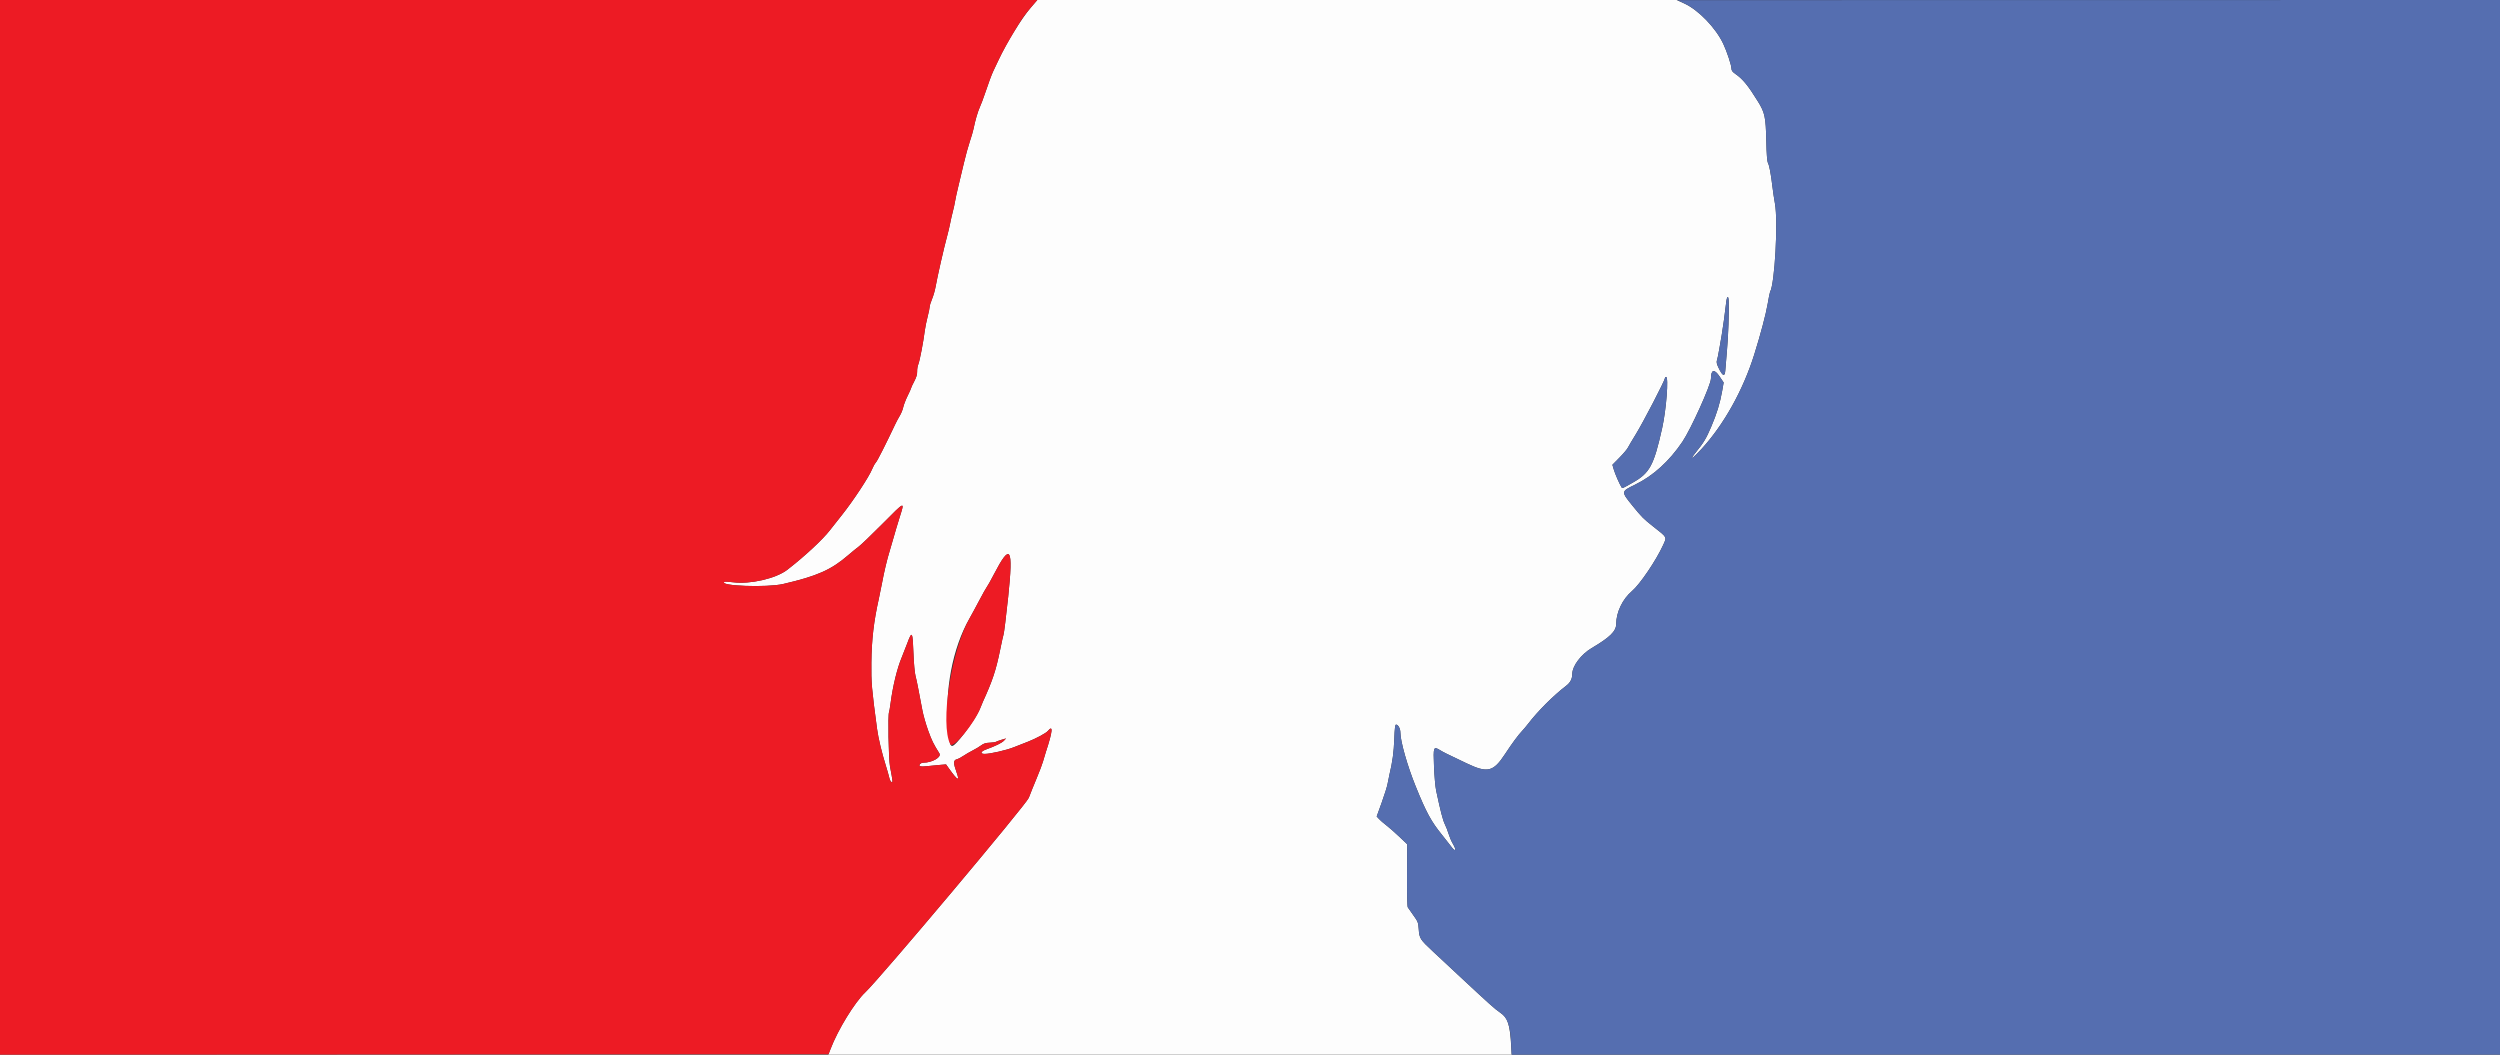 <?xml version="1.0" encoding="UTF-8" standalone="no"?>
<!-- Created with Inkscape (http://www.inkscape.org/) -->

<svg
   version="1.1"
   id="svg1"
   width="2560"
   height="1080"
   viewBox="0 0 2560 1080"
   sodipodi:docname="mpv-shot0001-3-2-1.svg"
   inkscape:version="1.3.2 (091e20e, 2023-11-25, custom)"
   xmlns:inkscape="http://www.inkscape.org/namespaces/inkscape"
   xmlns:sodipodi="http://sodipodi.sourceforge.net/DTD/sodipodi-0.dtd"
   xmlns="http://www.w3.org/2000/svg"
   xmlns:svg="http://www.w3.org/2000/svg">
  <rect x="0" y="0" width="2560" height="1080" fill="#333333" stroke="none"/>
  <sodipodi:namedview
     id="namedview1"
     pagecolor="#505050"
     bordercolor="#ffffff"
     borderopacity="1"
     inkscape:showpageshadow="0"
     inkscape:pageopacity="0"
     inkscape:pagecheckerboard="1"
     inkscape:deskcolor="#d1d1d1"
     inkscape:zoom="0.32316192"
     inkscape:cx="1161.9562"
     inkscape:cy="541.5242"
     inkscape:window-width="1600"
     inkscape:window-height="978"
     inkscape:window-x="-6"
     inkscape:window-y="-6"
     inkscape:window-maximized="1"
     inkscape:current-layer="svg1" />
  <defs
     id="defs1" />
  <g
     id="g1">
    <g
       id="g46">
      <path
         style="fill:#fdfdfd"
         d="m 850.624,1073.75 c 7.49,-19.577 24.597,-47.42 35.404,-57.624 15.181,-14.334 164.928,-192.481 167.44,-199.196 1.529,-4.086 5.177,-13.149 8.106,-20.139 2.93,-6.99 5.832,-14.64 6.449,-17 0.617,-2.36 1.939,-6.766 2.937,-9.791 6.997,-21.204 7.659,-28.27 2.01,-21.464 -1.85,2.229 -12.372,7.89 -20.47,11.012 -3.85,1.484 -10.29,4.009 -14.311,5.611 -7.737,3.081 -24.115,6.841 -29.799,6.841 -5.029,0 -4.28,-2.511 1.36,-4.563 9.655,-3.514 16.149,-6.701 18.285,-8.974 l 2.194,-2.336 -4.65,1.399 c -2.558,0.77 -5.17,1.721 -5.805,2.113 -0.635,0.393 -3.533,0.797 -6.438,0.898 -3.899,0.136 -6.142,0.839 -8.56,2.681 -1.802,1.373 -5.751,3.746 -8.776,5.273 -3.025,1.527 -7.343,4.04 -9.596,5.584 -2.253,1.544 -5.291,3.108 -6.75,3.474 -3.448,0.865 -3.497,4.036 -0.2,13.117 3.614,9.958 1.229,8.847 -7.6,-3.539 l -3.116,-4.371 -7.619,0.642 c -4.19,0.353 -9.762,0.903 -12.382,1.223 -6.035,0.736 -8.468,-0.036 -6.727,-2.135 0.679,-0.818 2.258,-1.488 3.507,-1.488 9.012,0 18.836,-5.679 16.435,-9.5 -6.132,-9.756 -7.777,-13.103 -11.496,-23.402 -2.315,-6.409 -4.968,-15.691 -5.895,-20.626 -4.475,-23.807 -5.793,-30.389 -7.101,-35.472 -0.779,-3.025 -1.679,-12.7 -2.001,-21.5 -0.884,-24.185 -1.43,-25.184 -6.425,-11.75 -1.79,4.812 -4.301,11.225 -5.581,14.25 -4.728,11.174 -9.19,29.407 -11.496,46.972 -0.612,4.659 -1.312,8.795 -1.556,9.191 -1.331,2.154 -0.528,47.877 0.981,55.838 3.009,15.88 3.051,16.31 1.519,15.807 -0.769,-0.252 -1.791,-2.225 -2.271,-4.383 -0.48,-2.158 -2.137,-7.974 -3.683,-12.924 -4.033,-12.91 -7.567,-27.756 -8.808,-37 -5.547,-41.324 -6.079,-47.513 -5.844,-68 0.272,-23.627 2.437,-42.161 7.654,-65.5 1.045,-4.675 2.557,-12.1 3.361,-16.5 1.911,-10.464 5.258,-24.491 7.635,-32 1.045,-3.3 2.885,-9.6 4.089,-14 1.204,-4.4 3.998,-13.754 6.209,-20.787 5.257,-16.725 5.986,-16.997 -17.419,6.503 C 892.645,547.44 881.7,557.944 879.5,559.56 c -2.2,1.616 -7.165,5.668 -11.034,9.005 -17.417,15.023 -31.721,21.356 -66.466,29.427 -16.756,3.893 -67.23,1.976 -60.327,-2.29 0.466,-0.288 4.531,-0.037 9.033,0.557 17.22,2.273 43.946,-3.886 55.436,-12.777 17.912,-13.859 36.317,-30.964 43.845,-40.746 2.216,-2.88 7.625,-9.736 12.018,-15.236 11.679,-14.619 28.043,-39.499 31.168,-47.389 0.956,-2.414 2.607,-5.339 3.668,-6.5 1.604,-1.755 9.988,-18.308 20.064,-39.611 1.171,-2.475 3.231,-6.3 4.579,-8.5 1.348,-2.2 2.888,-6.033 3.423,-8.518 0.535,-2.485 2.575,-7.76 4.533,-11.722 1.958,-3.962 3.561,-7.554 3.562,-7.982 10e-4,-0.428 1.42,-3.468 3.153,-6.756 2.232,-4.235 3.106,-7.187 2.995,-10.12 -0.086,-2.278 0.476,-5.663 1.25,-7.521 1.401,-3.367 5.166,-22.97 6.602,-34.38 0.416,-3.3 1.71,-9.675 2.877,-14.167 1.167,-4.492 2.121,-9.118 2.121,-10.28 0,-1.162 1.086,-4.693 2.413,-7.847 1.327,-3.153 2.93,-8.652 3.562,-12.22 1.929,-10.889 8.748,-40.783 11.973,-52.487 1.061,-3.85 2.442,-9.7 3.069,-13 0.627,-3.3 1.856,-8.7 2.73,-12 0.874,-3.3 1.9,-8.025 2.28,-10.5 0.38,-2.475 1.853,-9.225 3.273,-15 1.42,-5.775 3.995,-16.575 5.723,-24 1.727,-7.425 4.45,-17.325 6.05,-22 1.6,-4.675 3.313,-10.525 3.808,-13 1.742,-8.721 4.318,-17.555 6.56,-22.5 1.247,-2.75 3.539,-8.825 5.092,-13.5 3.087,-9.289 7.213,-20.453 8.475,-22.929 0.44,-0.864 2.798,-5.846 5.239,-11.071 8.527,-18.248 23.735,-43.036 33.127,-53.998 L 1062.231,0 h 327.329 327.329 l 7.73,3.523 c 14.581,6.645 32.209,24.853 39.996,41.313 3.694,7.809 8.384,21.963 8.384,25.304 0,2.122 0.988,3.451 4.25,5.72 7.466,5.192 12.809,11.751 22.999,28.23 6.924,11.197 7.919,15.899 8.433,39.826 0.301,14.023 0.847,21.225 1.743,23 1.449,2.868 2.964,10.992 4.587,24.585 0.591,4.95 1.734,12.6 2.542,17 3.351,18.268 -0.221,82.682 -5.014,90.438 -0.289,0.467 -1.388,5.96 -2.444,12.206 -1.771,10.479 -7.226,31.08 -13.731,51.856 -11.449,36.564 -31.18,71.913 -54.004,96.75 -9.434,10.267 -13.1,12.447 -5.885,3.5 8.211,-10.182 10.557,-14.073 15.689,-26.022 5.782,-13.461 9.178,-24.511 11.334,-36.876 l 1.51,-8.661 -4.254,-6.314 c -5.335,-7.918 -8.705,-7.024 -8.748,2.321 -0.03,6.419 -20.476,51.69 -29.177,64.601 -13.524,20.069 -30.054,35.038 -48.684,44.086 -14.336,6.963 -14.326,6.869 -2.24,21.753 9.328,11.487 10.97,13.13 21.095,21.109 14.513,11.436 13.938,10.343 9.995,18.998 -7.071,15.519 -23.714,40.106 -31.759,46.918 -9.72,8.23 -16.236,21.757 -16.236,33.705 0,7.44 -6.385,13.726 -25.204,24.814 -10.661,6.281 -19.668,18.192 -19.751,26.119 -0.057,5.412 -1.964,9.139 -6.415,12.534 -12.771,9.741 -28.85,25.798 -38.719,38.667 -1.898,2.475 -4.567,5.66 -5.931,7.078 -4.081,4.243 -10.407,12.787 -17.786,24.021 -12.063,18.367 -17.87,19.774 -39.377,9.539 -21.635,-10.297 -23.247,-11.095 -27.16,-13.459 -6.822,-4.121 -7.036,-3.551 -6.24,16.594 0.386,9.75 1.367,20.877 2.182,24.727 4.372,20.676 6.903,30.456 8.927,34.5 1.238,2.475 2.971,6.927 3.851,9.892 0.88,2.966 2.73,7.321 4.112,9.678 4.825,8.233 2.906,9.477 -2.683,1.739 -1.268,-1.755 -4.801,-6.255 -7.852,-10 C 1465.563,841.329 1460.474,831.984 1449.555,805 1441.081,784.059 1434,759.1 1434,750.173 1434,746.201 1431.733,742 1429.589,742 c -0.981,0 -1.428,3.599 -1.831,14.75 -0.482,13.353 -1.865,23.522 -4.929,36.25 -0.596,2.475 -1.463,6.75 -1.927,9.5 -0.464,2.75 -3.17,11.428 -6.014,19.284 l -5.171,14.284 2.392,2.588 c 1.315,1.423 4.642,4.298 7.392,6.388 2.75,2.09 8.712,7.322 13.249,11.627 l 8.249,7.827 -0.181,31.514 c -0.104,18.063 0.217,32.172 0.751,33.057 0.513,0.849 3.132,4.587 5.821,8.308 4.536,6.276 4.924,7.283 5.381,13.943 0.661,9.647 1.287,10.625 14.909,23.317 6.502,6.057 17.819,16.604 25.148,23.438 32.714,30.498 37.994,35.234 43.173,38.721 8.169,5.5 10.273,12.052 11.544,35.953 l 0.386,7.25 H 1198.081 848.232 Z M 979.868,760.13 c 8.18,-8.714 21.386,-28.088 24.035,-35.261 0.684,-1.853 1.863,-4.719 2.618,-6.369 9.722,-21.233 13.37,-32.179 17.535,-52.615 1.725,-8.462 3.318,-15.68 3.54,-16.04 0.467,-0.756 2.762,-19.269 4.815,-38.845 5.353,-51.036 2.326,-55.622 -14.852,-22.5 -3.138,6.05 -6.288,11.675 -7.001,12.5 -0.713,0.825 -4.127,6.9 -7.587,13.5 -3.46,6.6 -7.993,14.957 -10.071,18.572 -17.697,30.769 -25.855,74.193 -21.779,115.928 1.604,16.429 2.593,17.687 8.747,11.13 z M 1672.024,494.146 c 17.305,-9.777 21.503,-17.563 30.009,-55.656 4.252,-19.04 6.832,-52.491 4.049,-52.491 -0.595,0 -1.083,0.43 -1.083,0.957 0,2.391 -22.384,45.544 -30.126,58.079 -3.555,5.755 -7.118,11.781 -7.919,13.391 -0.8,1.61 -4.696,6.215 -8.656,10.233 l -7.201,7.307 1.484,4.996 c 1.343,4.523 5.72,14.556 7.784,17.841 0.973,1.549 -0.04,1.954 11.659,-4.656 z m 94.718,-115.224 c 0.133,-2.432 0.9,-11.622 1.704,-20.422 1.318,-14.428 2.165,-39.139 1.723,-50.25 -0.253,-6.354 -1.879,-5.125 -2.644,2 -0.932,8.671 -3.328,26.152 -4.489,32.75 -0.532,3.025 -1.689,9.706 -2.57,14.846 -0.881,5.14 -1.966,10.315 -2.41,11.5 -0.573,1.524 -0.08,3.616 1.686,7.154 4.503,9.023 6.599,9.748 7,2.422 z"
         id="path48" />
      <path
         style="fill:#556eb0"
         d="m 1547.802,1076.75 c -0.109,-1.788 -0.275,-5.05 -0.368,-7.25 -0.826,-19.399 -3.643,-27.458 -11.434,-32.703 -5.179,-3.487 -10.46,-8.223 -43.173,-38.721 -7.33,-6.833 -18.646,-17.38 -25.148,-23.438 -13.622,-12.691 -14.248,-13.67 -14.909,-23.317 -0.457,-6.66 -0.845,-7.667 -5.381,-13.943 -2.689,-3.72 -5.308,-7.459 -5.821,-8.308 -0.534,-0.885 -0.855,-14.994 -0.751,-33.057 l 0.181,-31.514 -8.249,-7.827 c -4.537,-4.305 -10.499,-9.537 -13.249,-11.627 -2.75,-2.09 -6.076,-4.965 -7.392,-6.388 l -2.392,-2.588 5.171,-14.284 c 2.844,-7.856 5.551,-16.534 6.014,-19.284 0.464,-2.75 1.331,-7.025 1.927,-9.5 3.064,-12.728 4.447,-22.897 4.929,-36.25 0.403,-11.151 0.849,-14.75 1.831,-14.75 2.144,0 4.411,4.201 4.411,8.173 0,8.927 7.081,33.886 15.555,54.827 10.919,26.984 16.009,36.329 27.398,50.309 3.051,3.745 6.585,8.245 7.852,10 5.589,7.738 7.508,6.494 2.683,-1.739 -1.381,-2.357 -3.232,-6.712 -4.112,-9.678 -0.88,-2.966 -2.613,-7.417 -3.851,-9.892 -2.023,-4.044 -4.554,-13.824 -8.927,-34.5 -0.814,-3.85 -1.796,-14.977 -2.182,-24.727 -0.797,-20.145 -0.582,-20.715 6.24,-16.594 3.914,2.364 5.525,3.163 27.16,13.459 21.506,10.235 27.313,8.829 39.377,-9.539 7.379,-11.235 13.704,-19.778 17.786,-24.021 1.364,-1.418 4.033,-4.603 5.931,-7.078 9.87,-12.869 25.949,-28.926 38.719,-38.667 4.451,-3.395 6.359,-7.122 6.415,-12.534 0.083,-7.926 9.091,-19.838 19.751,-26.119 18.819,-11.088 25.204,-17.374 25.204,-24.814 0,-11.948 6.516,-25.474 16.236,-33.705 8.045,-6.812 24.688,-31.398 31.759,-46.918 3.943,-8.655 4.518,-7.562 -9.995,-18.998 -10.126,-7.978 -11.767,-9.621 -21.095,-21.109 -12.086,-14.884 -12.096,-14.79 2.24,-21.753 18.63,-9.049 35.16,-24.017 48.684,-44.086 8.701,-12.911 29.147,-58.182 29.177,-64.601 0.043,-9.345 3.413,-10.239 8.748,-2.321 l 4.254,6.314 -1.51,8.661 c -2.156,12.365 -5.553,23.415 -11.334,36.876 -5.132,11.949 -7.478,15.84 -15.689,26.022 -7.215,8.947 -3.55,6.767 5.885,-3.5 22.823,-24.837 42.554,-60.186 54.004,-96.75 6.506,-20.777 11.961,-41.377 13.731,-51.856 1.056,-6.246 2.155,-11.739 2.444,-12.206 4.794,-7.756 8.365,-72.169 5.014,-90.438 -0.807,-4.4 -1.951,-12.05 -2.542,-17 -1.622,-13.593 -3.138,-21.716 -4.587,-24.585 -0.897,-1.775 -1.442,-8.977 -1.743,-23 -0.513,-23.927 -1.509,-28.629 -8.433,-39.826 -10.19,-16.479 -15.533,-23.037 -22.999,-28.23 -3.262,-2.269 -4.25,-3.598 -4.25,-5.72 0,-3.341 -4.69,-17.495 -8.384,-25.304 -7.679,-16.231 -25.318,-34.562 -39.698,-41.253 L 1717.5,0.13 2138.75,0.065 2560,0 v 540 540 H 2054 1548 Z M 1660.365,498.803 c -2.063,-3.285 -6.441,-13.318 -7.784,-17.841 l -1.484,-4.996 7.201,-7.307 c 3.961,-4.019 7.856,-8.624 8.656,-10.233 0.8,-1.61 4.364,-7.636 7.919,-13.391 7.742,-12.535 30.126,-55.688 30.126,-58.079 0,-0.526 0.487,-0.957 1.083,-0.957 2.783,0 0.202,33.451 -4.049,52.491 -8.506,38.093 -12.704,45.878 -30.009,55.656 -11.699,6.61 -10.686,6.205 -11.659,4.656 z M 1763.269,382.783 c -2.999,-3.731 -5.976,-11.406 -5.213,-13.437 0.445,-1.185 1.53,-6.36 2.41,-11.5 0.881,-5.14 2.037,-11.821 2.57,-14.846 1.161,-6.598 3.558,-24.079 4.489,-32.75 0.765,-7.125 2.392,-8.354 2.644,-2 0.442,11.111 -0.406,35.822 -1.723,50.25 -0.804,8.8 -1.57,17.99 -1.704,20.422 -0.249,4.551 -1.659,6.118 -3.474,3.861 z"
         id="path47" />
      <path
         style="fill:#ed1b24"
         d="M 0,540.001 V 0 h 531.083 531.083 l -3.626,4.25 c -9,10.548 -10.652,12.748 -15.579,20.75 -9.714,15.774 -16.253,27.453 -20.714,37 -2.442,5.225 -4.8,10.207 -5.239,11.071 -1.262,2.477 -5.388,13.64 -8.475,22.929 -1.554,4.675 -3.845,10.75 -5.092,13.5 -2.243,4.945 -4.818,13.779 -6.56,22.5 -0.494,2.475 -2.208,8.325 -3.808,13 -1.6,4.675 -4.322,14.575 -6.05,22 -1.727,7.425 -4.303,18.225 -5.723,24 -1.42,5.775 -2.893,12.525 -3.273,15 -0.38,2.475 -1.406,7.2 -2.28,10.5 -0.874,3.3 -2.103,8.7 -2.73,12 -0.627,3.3 -2.008,9.15 -3.069,13 -3.224,11.703 -10.044,41.598 -11.973,52.487 -0.632,3.568 -2.235,9.067 -3.562,12.22 -1.327,3.153 -2.413,6.684 -2.413,7.847 0,1.162 -0.954,5.788 -2.121,10.28 -1.167,4.492 -2.461,10.867 -2.877,14.167 -1.437,11.41 -5.201,31.013 -6.602,34.38 -0.773,1.859 -1.336,5.243 -1.25,7.521 0.111,2.934 -0.763,5.886 -2.995,10.12 -1.733,3.288 -3.152,6.329 -3.153,6.756 -0.001,0.428 -1.604,4.019 -3.562,7.982 -1.958,3.962 -3.998,9.237 -4.533,11.722 -0.535,2.485 -2.076,6.318 -3.423,8.518 -1.348,2.2 -3.408,6.025 -4.579,8.5 -10.076,21.304 -18.46,37.856 -20.064,39.611 -1.061,1.161 -2.711,4.086 -3.668,6.5 -3.125,7.89 -19.489,32.77 -31.168,47.389 -4.394,5.5 -9.802,12.356 -12.018,15.236 -7.528,9.783 -25.933,26.887 -43.845,40.746 -11.507,8.903 -38.251,15.059 -55.446,12.762 -4.508,-0.602 -8.572,-0.729 -9.033,-0.283 -4.346,4.216 43.936,5.84 60.337,2.03 34.744,-8.071 49.049,-14.405 66.466,-29.427 3.869,-3.337 8.834,-7.389 11.034,-9.005 2.2,-1.616 13.145,-12.12 24.322,-23.343 23.405,-23.501 22.676,-23.229 17.419,-6.503 -2.211,7.033 -5.005,16.387 -6.209,20.787 -1.204,4.4 -3.044,10.7 -4.089,14 -2.377,7.509 -5.724,21.536 -7.635,32 -0.804,4.4 -2.316,11.825 -3.361,16.5 -5.217,23.339 -7.382,41.873 -7.654,65.5 -0.235,20.487 0.296,26.676 5.844,68 1.241,9.244 4.775,24.09 8.808,37 1.546,4.95 3.204,10.766 3.683,12.924 0.48,2.158 1.502,4.131 2.271,4.383 1.532,0.502 1.49,0.073 -1.519,-15.807 -1.509,-7.96 -2.311,-53.684 -0.981,-55.838 0.244,-0.395 0.945,-4.531 1.556,-9.191 2.306,-17.565 6.768,-35.797 11.496,-46.972 1.28,-3.025 3.791,-9.438 5.581,-14.25 4.995,-13.434 5.542,-12.435 6.425,11.75 0.322,8.8 1.222,18.475 2.001,21.5 1.309,5.083 2.627,11.666 7.101,35.472 0.928,4.935 3.58,14.216 5.895,20.626 3.72,10.299 5.364,13.646 11.496,23.402 2.402,3.821 -7.422,9.5 -16.435,9.5 -1.25,0 -2.828,0.67 -3.507,1.488 -1.741,2.098 0.691,2.87 6.727,2.135 2.62,-0.319 8.192,-0.87 12.382,-1.223 l 7.619,-0.642 3.116,4.371 c 8.829,12.386 11.214,13.496 7.6,3.539 -3.296,-9.082 -3.248,-12.252 0.2,-13.117 1.459,-0.366 4.497,-1.93 6.75,-3.474 2.253,-1.544 6.571,-4.057 9.596,-5.584 3.025,-1.527 6.974,-3.9 8.776,-5.273 2.418,-1.843 4.661,-2.545 8.56,-2.681 2.906,-0.101 5.803,-0.506 6.438,-0.898 0.635,-0.393 3.248,-1.344 5.805,-2.113 l 4.65,-1.399 -2.194,2.336 c -2.136,2.274 -8.63,5.461 -18.285,8.974 -5.64,2.052 -6.389,4.563 -1.36,4.563 5.684,0 22.062,-3.76 29.799,-6.841 4.021,-1.601 10.461,-4.126 14.311,-5.611 8.098,-3.122 18.62,-8.783 20.47,-11.012 5.649,-6.807 4.987,0.259 -2.01,21.464 -0.998,3.025 -2.32,7.431 -2.937,9.791 -0.617,2.36 -3.519,10.01 -6.449,17 -2.929,6.99 -6.577,16.052 -8.106,20.139 -2.513,6.715 -152.26,184.863 -167.44,199.196 -10.836,10.231 -28.175,38.587 -35.694,58.374 l -1.9,5 -424.216,0.251 L 0,1080.002 Z M 973.157,762.25 c -10.73,-20.555 0.851,-96.332 19.743,-129.178 2.079,-3.615 6.611,-11.972 10.071,-18.572 3.46,-6.6 6.875,-12.675 7.587,-13.5 0.713,-0.825 3.863,-6.45 7.001,-12.5 17.178,-33.122 20.205,-28.536 14.852,22.5 -2.053,19.576 -4.348,38.089 -4.815,38.845 -0.223,0.36 -1.815,7.578 -3.54,16.04 -4.165,20.436 -7.813,31.382 -17.535,52.615 -0.755,1.65 -1.934,4.516 -2.618,6.369 -5.637,15.261 -28.061,42.524 -30.746,37.381 z"
         id="path46" />
    </g>
  </g>
</svg>
